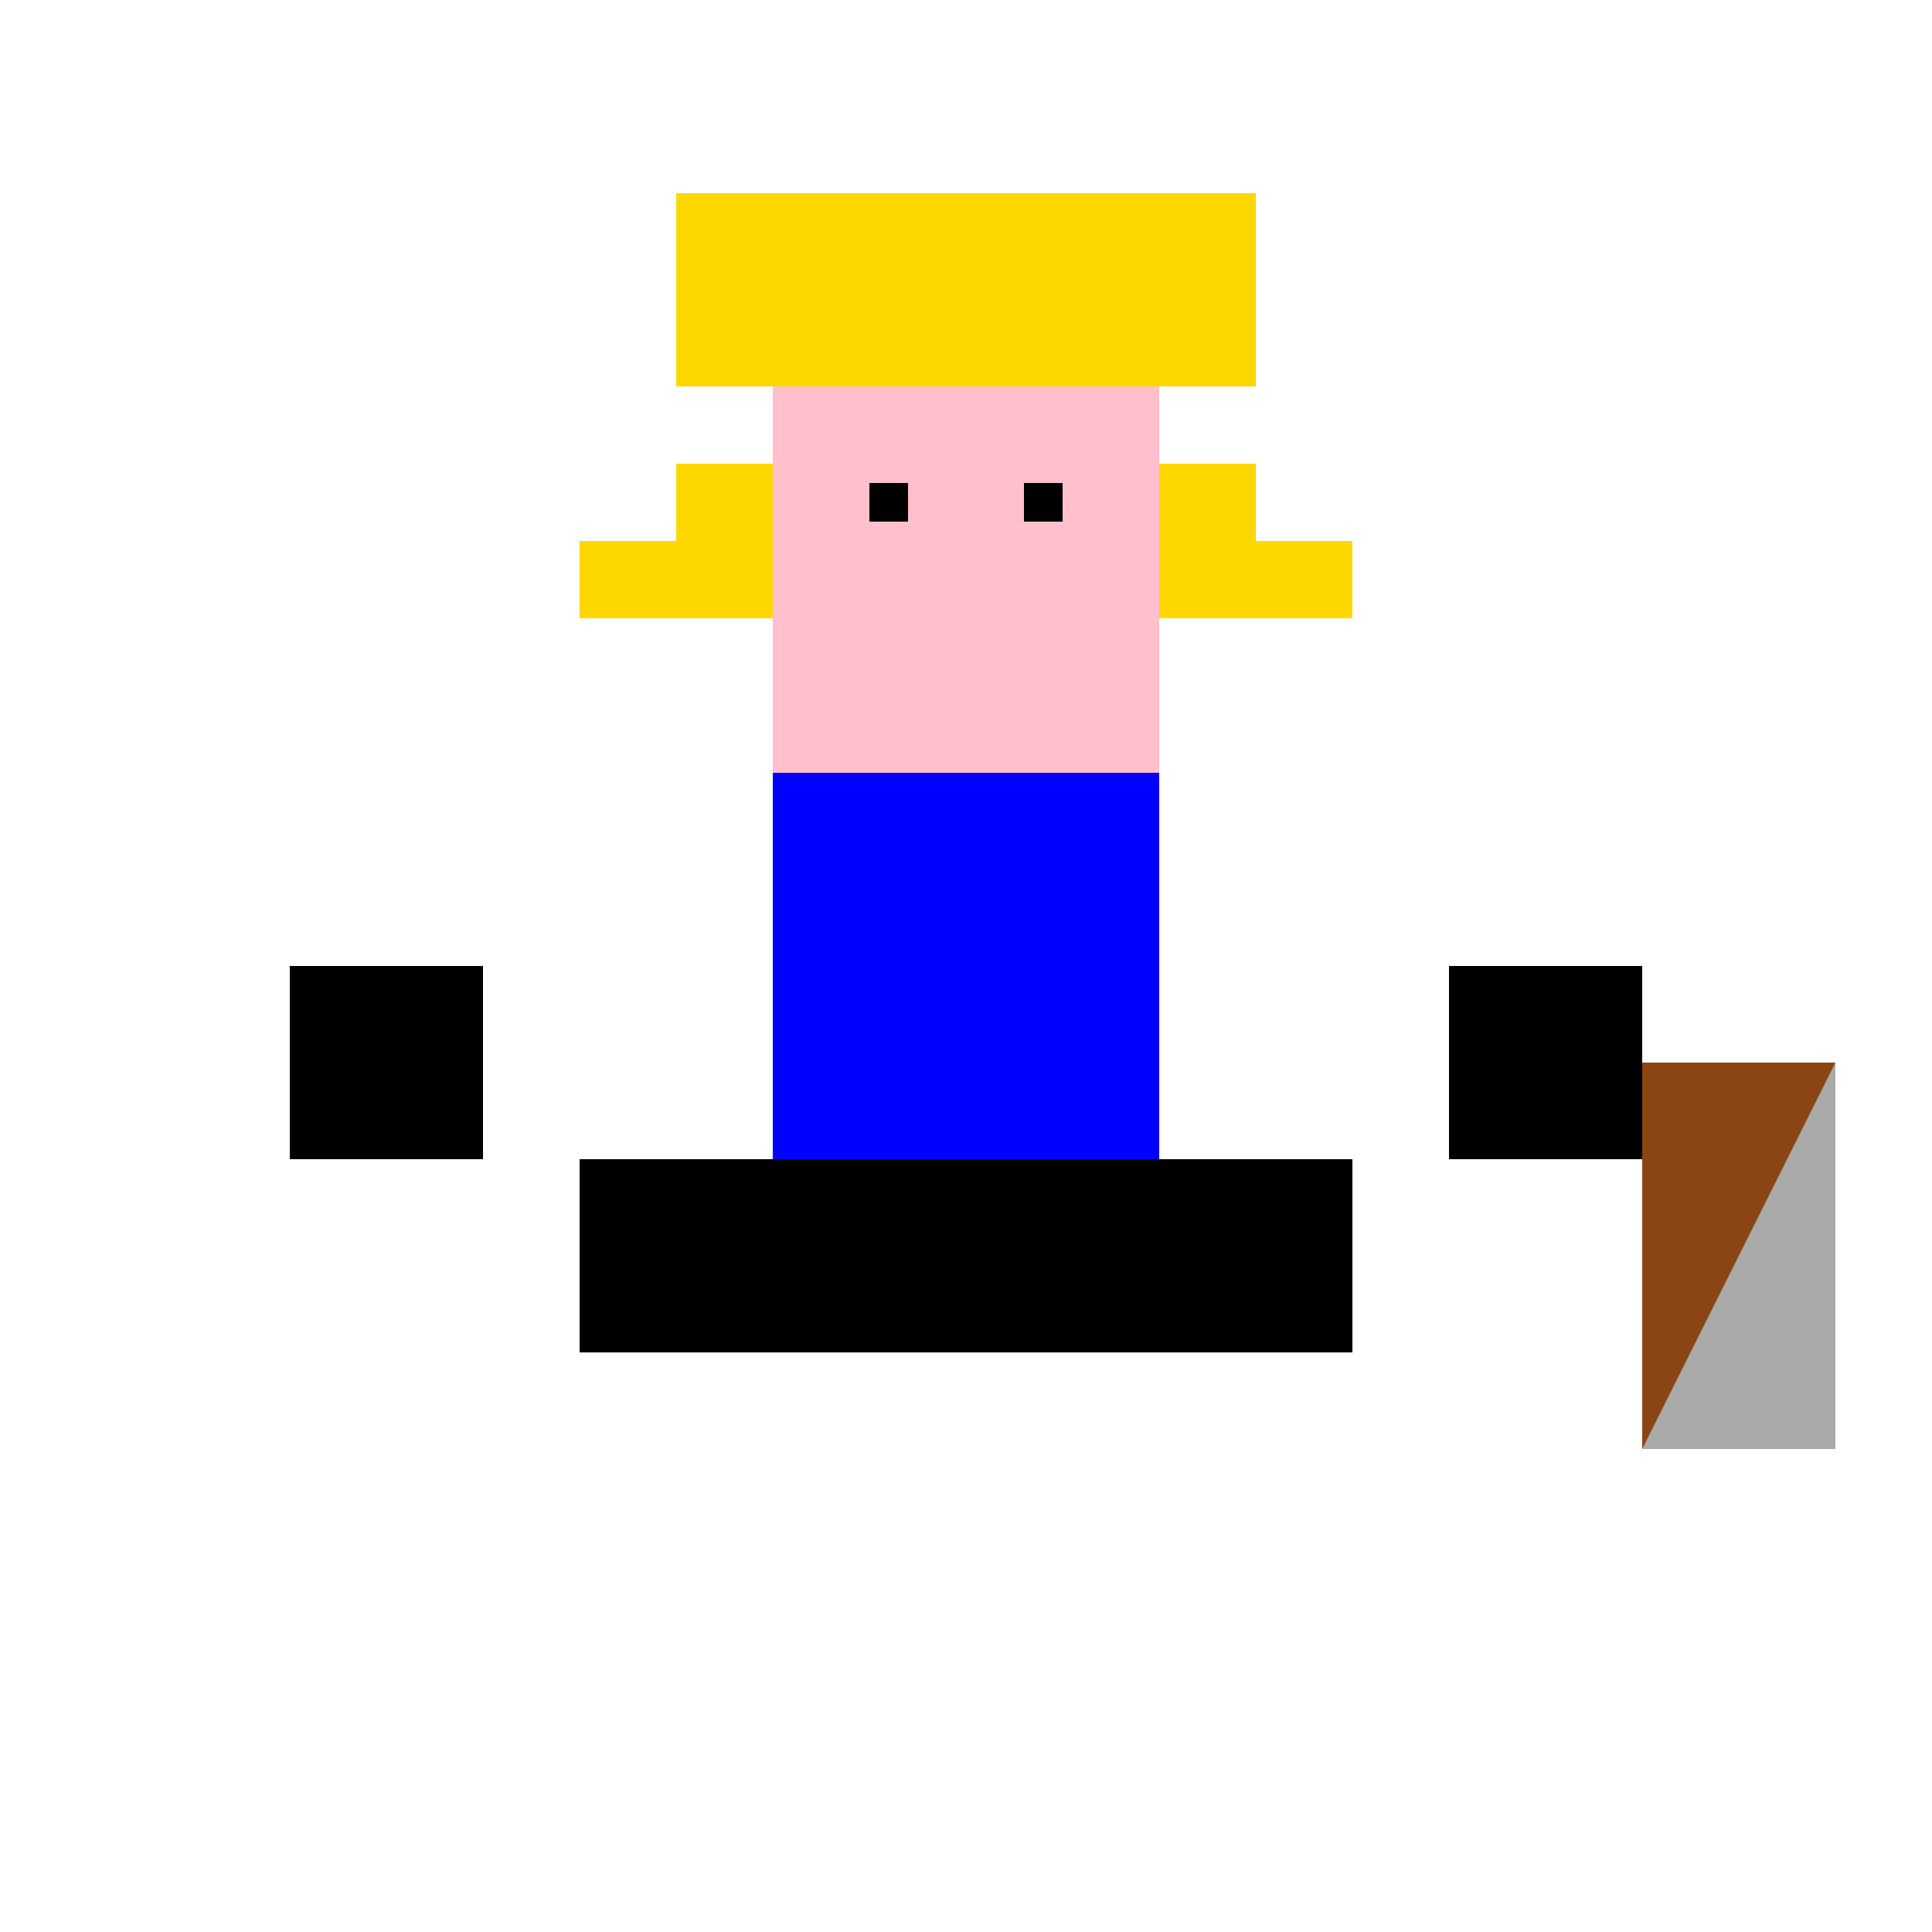 <!--

Generated by DrawGPT.
Free, open source, AI generated images in SVG, PNG, and HTML Canvas format.
https://drawgpt.ai

Created: 2023-12-16T01:24:01.747Z
Link: https://drawgpt.ai/prompt/134697/

-->
<svg xmlns="http://www.w3.org/2000/svg" xmlns:xlink="http://www.w3.org/1999/xlink" width="500" height="500"><defs/><g><rect fill="#000000" stroke="none" x="200" y="100" width="100" height="200"/><rect fill="#000000" stroke="none" x="150" y="300" width="200" height="50"/><rect fill="#000000" stroke="none" x="75" y="250" width="50" height="50"/><rect fill="#000000" stroke="none" x="375" y="250" width="50" height="50"/><rect fill="#FF0000" stroke="none" x="225" y="150" width="50" height="50"/><rect fill="#FFD700" stroke="none" x="200" y="100" width="100" height="20"/><rect fill="#FFD700" stroke="none" x="175" y="120" width="150" height="20"/><rect fill="#FFD700" stroke="none" x="150" y="140" width="200" height="20"/><rect fill="#000000" stroke="none" x="225" y="175" width="10" height="10"/><rect fill="#000000" stroke="none" x="265" y="175" width="10" height="10"/><rect fill="#8B4513" stroke="none" x="425" y="275" width="50" height="100"/><path fill="#A9A9A9" stroke="none" paint-order="stroke fill markers" d=" M 475 275 L 425 375 L 475 375 Z"/><rect fill="#FFD700" stroke="none" x="175" y="50" width="150" height="50"/><rect fill="#FFC0CB" stroke="none" x="200" y="100" width="100" height="100"/><rect fill="#000000" stroke="none" x="225" y="125" width="10" height="10"/><rect fill="#000000" stroke="none" x="265" y="125" width="10" height="10"/><rect fill="#0000FF" stroke="none" x="200" y="200" width="100" height="100"/></g></svg>